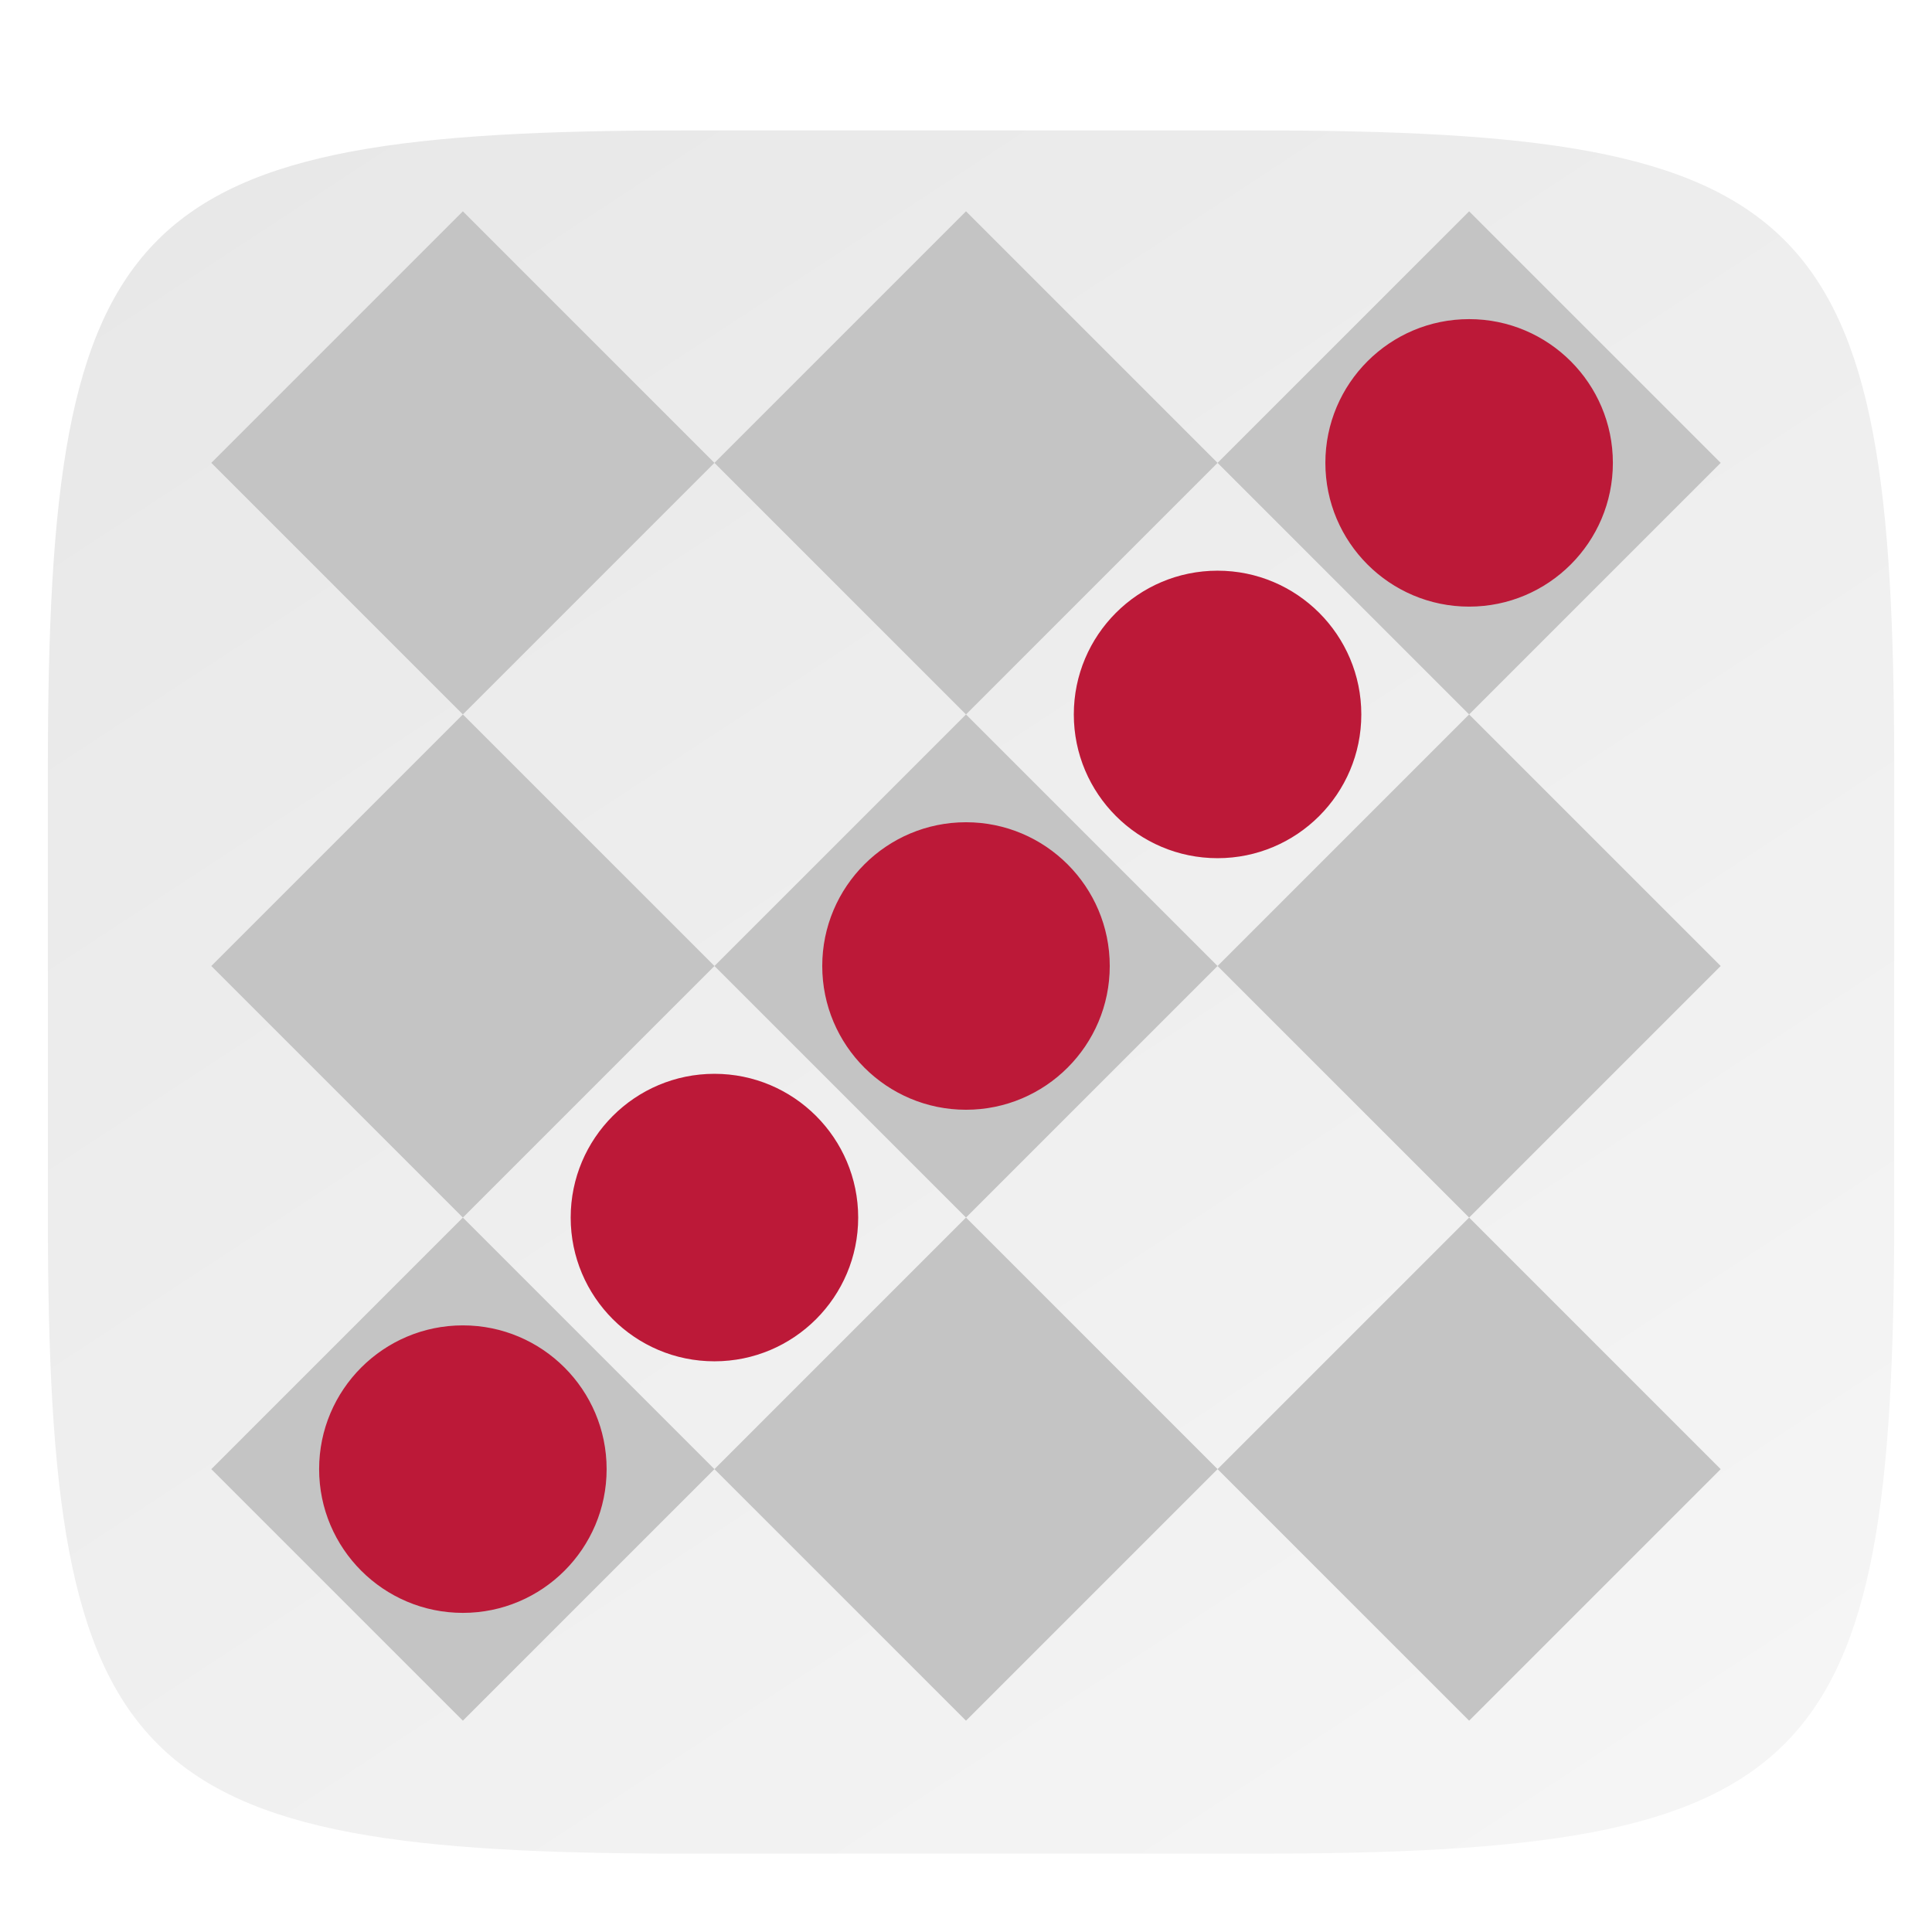 <svg xmlns="http://www.w3.org/2000/svg" style="isolation:isolate" width="256" height="256"><g filter="url(#a)"><linearGradient id="b" x1=".233" y1="-.071" x2=".933" y2=".924" gradientTransform="matrix(244.648 0 0 228.339 6.343 13.28)" gradientUnits="userSpaceOnUse"><stop offset="0%" stop-color="#e8e8e8"/><stop offset="100%" stop-color="#f5f5f5"/></linearGradient><path d="M166.351 13.28c74.056 0 84.64 10.557 84.64 84.544v59.251c0 73.986-10.584 84.544-84.64 84.544H90.982c-74.056 0-84.639-10.558-84.639-84.544V97.824c0-73.987 10.583-84.544 84.639-84.544h75.369z" fill="url(#b)"/></g><defs><filter id="a" x="-200%" y="-200%" width="400%" height="400%" filterUnits="objectBoundingBox" color-interpolation-filters="sRGB"><feGaussianBlur xmlns="http://www.w3.org/2000/svg" in="SourceGraphic" stdDeviation="4.294"/><feOffset xmlns="http://www.w3.org/2000/svg" dy="4" result="pf_100_offsetBlur"/><feFlood xmlns="http://www.w3.org/2000/svg" flood-color="#000" flood-opacity=".4"/><feComposite xmlns="http://www.w3.org/2000/svg" in2="pf_100_offsetBlur" operator="in" result="pf_100_dropShadow"/><feBlend xmlns="http://www.w3.org/2000/svg" in="SourceGraphic" in2="pf_100_dropShadow"/></filter></defs><path d="M61.333 28L28 61.333l33.333 33.334 33.334-33.334L61.333 28zm33.334 33.333L128 94.667l33.333-33.334L128 28 94.667 61.333zm66.666 0l33.334 33.334L228 61.333 194.667 28l-33.334 33.333zm33.334 33.334L161.333 128l33.334 33.333L228 128l-33.333-33.333zm0 66.666l-33.334 33.334L194.667 228 228 194.667l-33.333-33.334zm-33.334 33.334L128 161.333l-33.333 33.334L128 228l33.333-33.333zm-66.666 0l-33.334-33.334L28 194.667 61.333 228l33.334-33.333zm-33.334-33.334L94.667 128 61.333 94.667 28 128l33.333 33.333zM94.667 128L128 161.333 161.333 128 128 94.667 94.667 128z" fill="#C4C4C4"/><path d="M108.952 128c0-10.513 8.535-19.048 19.048-19.048 10.513 0 19.048 8.535 19.048 19.048 0 10.513-8.535 19.048-19.048 19.048-10.513 0-19.048-8.535-19.048-19.048zm-28.571 66.667c0-10.513-8.535-19.048-19.048-19.048-10.512 0-19.047 8.535-19.047 19.048 0 10.512 8.535 19.047 19.047 19.047 10.513 0 19.048-8.535 19.048-19.047zM213.714 61.333c0-10.512-8.535-19.047-19.047-19.047-10.513 0-19.048 8.535-19.048 19.047 0 10.513 8.535 19.048 19.048 19.048 10.512 0 19.047-8.535 19.047-19.048zm-138.095 100c0-10.512 8.535-19.047 19.048-19.047 10.512 0 19.047 8.535 19.047 19.047 0 10.513-8.535 19.048-19.047 19.048-10.513 0-19.048-8.535-19.048-19.048zm66.667-66.666c0-10.513 8.535-19.048 19.047-19.048 10.513 0 19.048 8.535 19.048 19.048 0 10.512-8.535 19.047-19.048 19.047-10.512 0-19.047-8.535-19.047-19.047z" fill="#BC1938"/></svg>